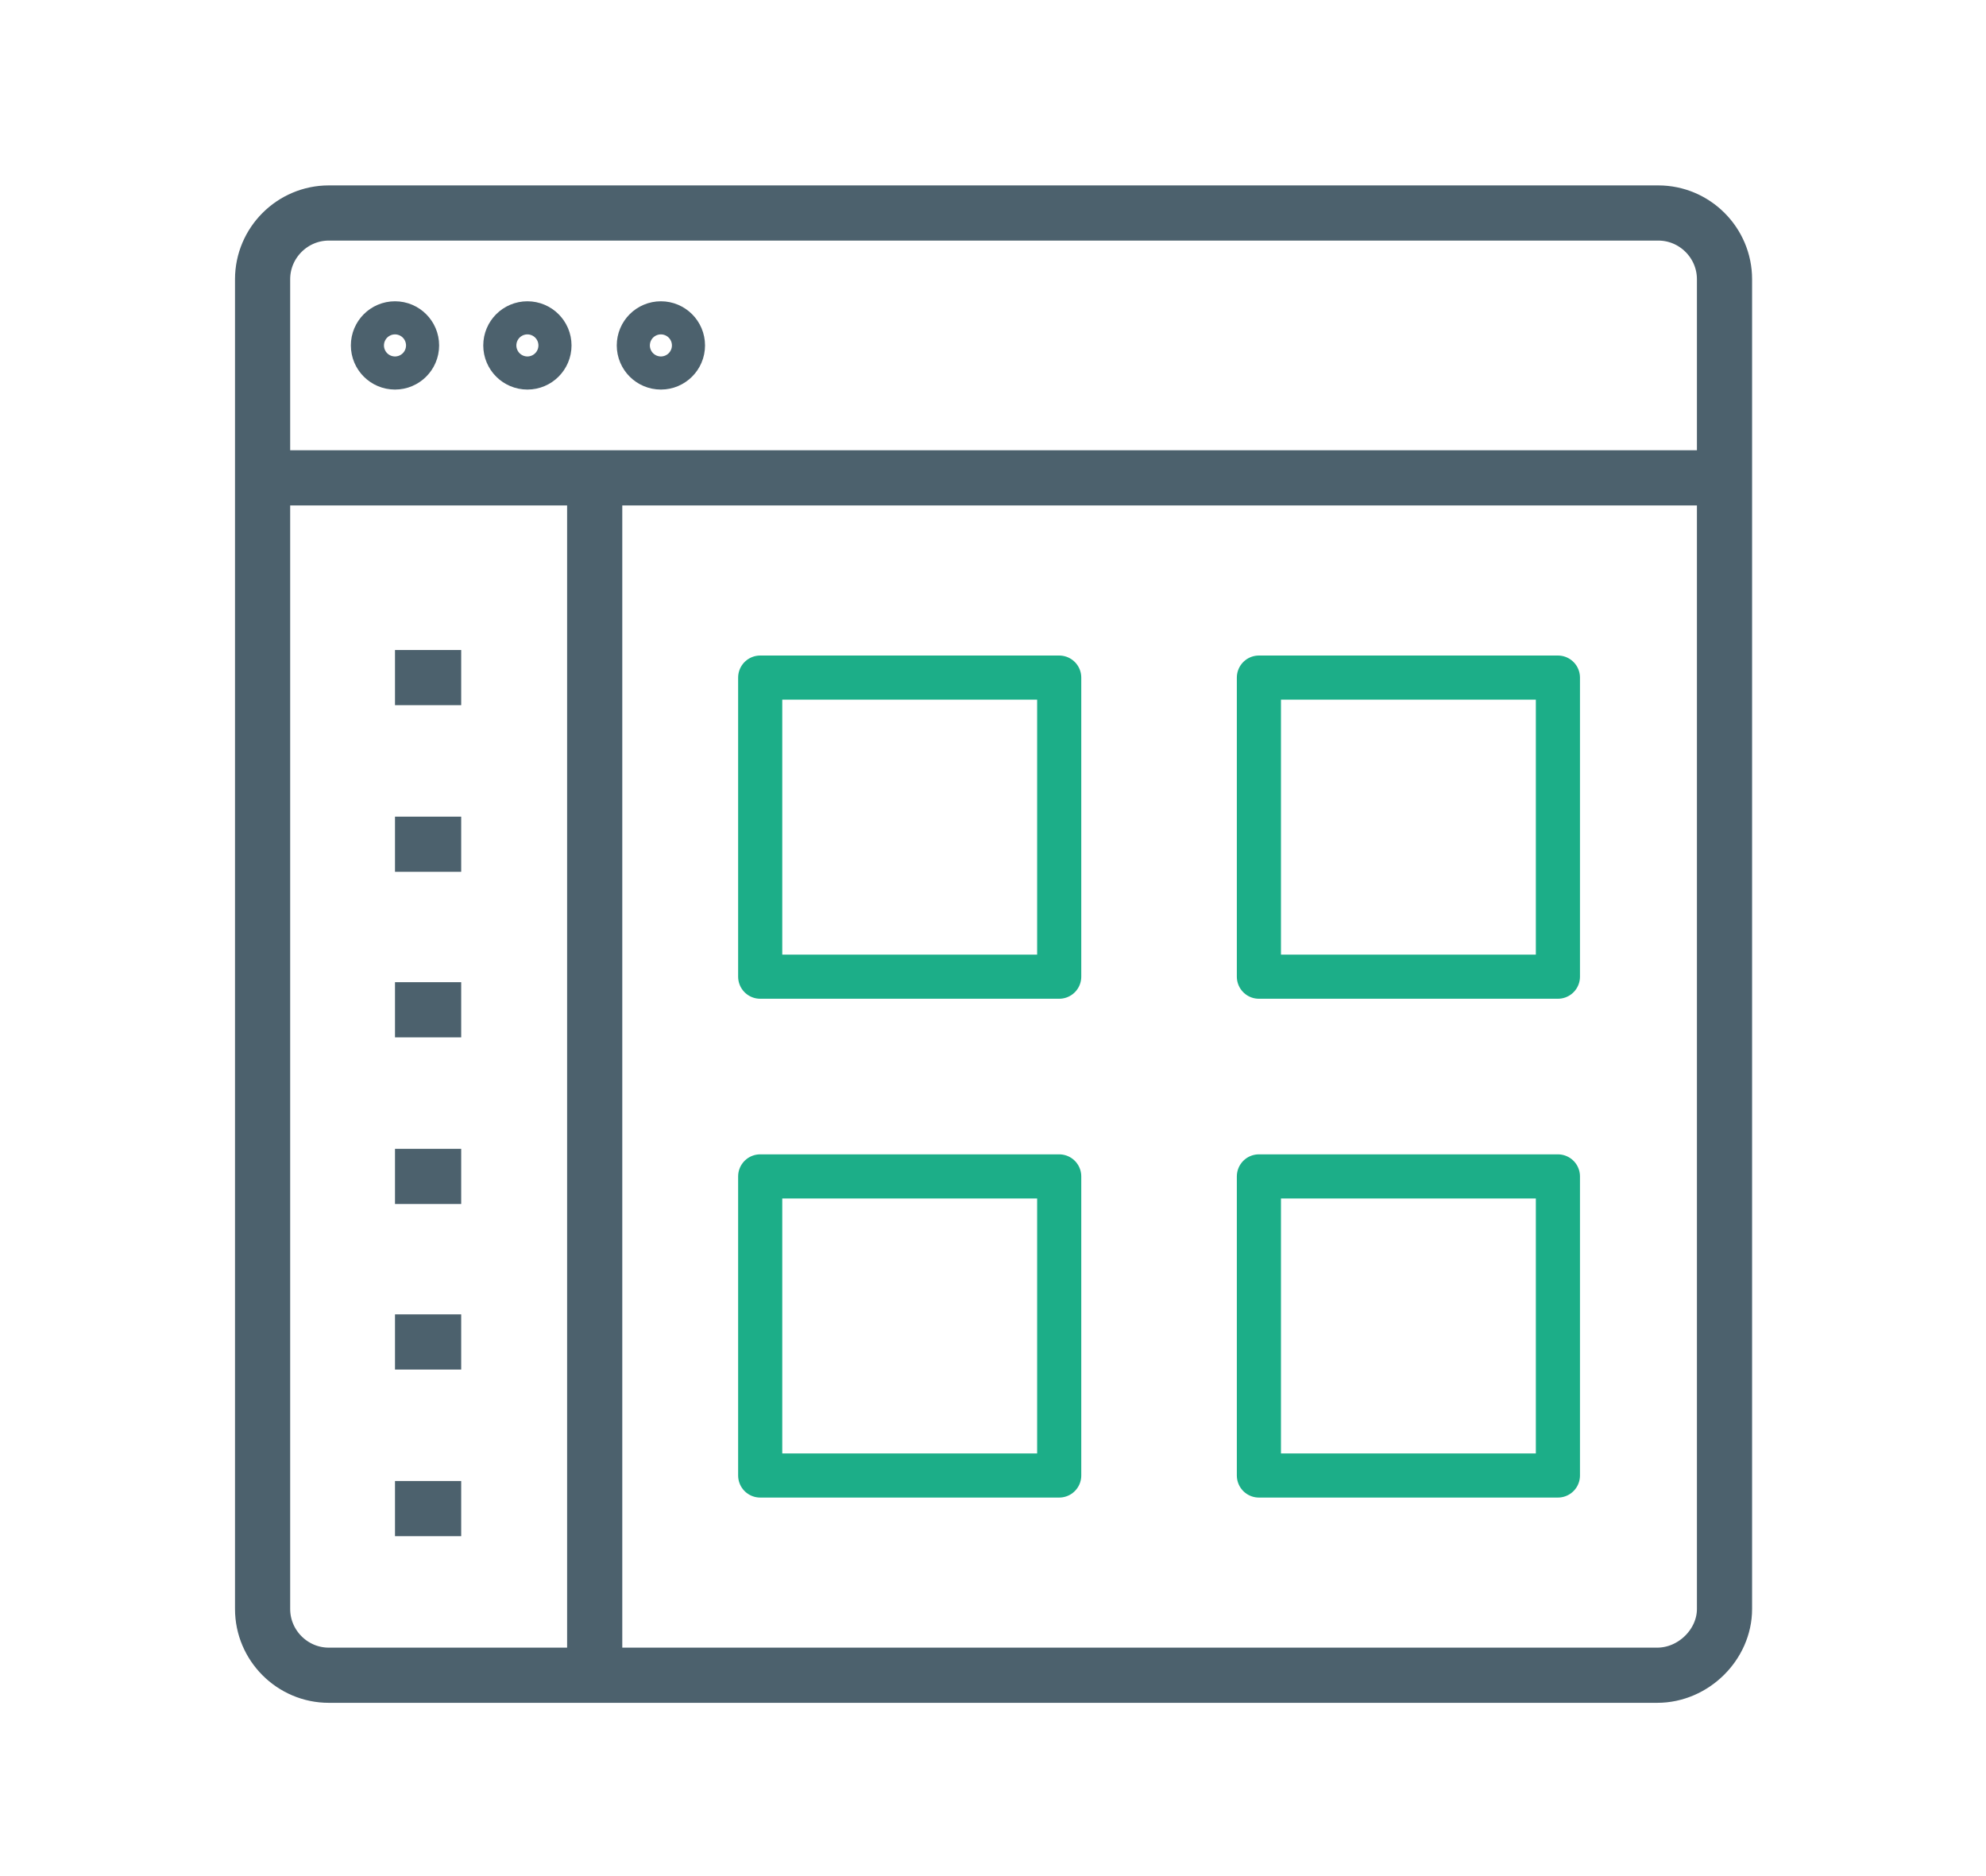 <?xml version="1.0" encoding="utf-8"?>
<!-- Generator: Adobe Illustrator 19.0.0, SVG Export Plug-In . SVG Version: 6.00 Build 0)  -->
<svg version="1.1" id="Calque_1" xmlns="http://www.w3.org/2000/svg" xmlns:xlink="http://www.w3.org/1999/xlink" x="0px" y="0px"
	 viewBox="0 0 180 170" style="enable-background:new 0 0 180 170;" xml:space="preserve">
<style type="text/css">
	.st0{fill:none;stroke:#4C616D;stroke-width:5;stroke-miterlimit:10;}
	.st1{fill:none;stroke:#1CAE88;stroke-width:4;stroke-linecap:round;stroke-linejoin:round;stroke-miterlimit:10;}
</style>
<path id="XMLID_239_" class="st0" d="M150.2,151.8H29.8c-3.3,0-6-2.7-6-6V25.3c0-3.3,2.7-6,6-6h120.5c3.3,0,6,2.7,6,6v120.5
	C156.3,149,153.5,151.8,150.2,151.8z"/>
<circle id="XMLID_238_" class="st0" cx="35.8" cy="31.3" r="1.5"/>
<circle id="XMLID_237_" class="st0" cx="47.8" cy="31.3" r="1.5"/>
<circle id="XMLID_236_" class="st0" cx="59.9" cy="31.3" r="1.5"/>
<line id="XMLID_235_" class="st0" x1="23.8" y1="43.3" x2="156.3" y2="43.3"/>
<line id="XMLID_234_" class="st0" x1="53.9" y1="43.3" x2="53.9" y2="151.8"/>
<line id="XMLID_233_" class="st0" x1="35.8" y1="61.4" x2="41.8" y2="61.4"/>
<line id="XMLID_232_" class="st0" x1="35.8" y1="76.5" x2="41.8" y2="76.5"/>
<line id="XMLID_231_" class="st0" x1="35.8" y1="91.5" x2="41.8" y2="91.5"/>
<line id="XMLID_230_" class="st0" x1="35.8" y1="106.6" x2="41.8" y2="106.6"/>
<line id="XMLID_229_" class="st0" x1="35.8" y1="121.6" x2="41.8" y2="121.6"/>
<line id="XMLID_228_" class="st0" x1="35.8" y1="136.7" x2="41.8" y2="136.7"/>
<rect id="XMLID_227_" x="68.9" y="61.4" class="st1" width="27.1" height="27.1"/>
<rect id="XMLID_226_" x="114.1" y="61.4" class="st1" width="27.1" height="27.1"/>
<rect id="XMLID_225_" x="68.9" y="106.6" class="st1" width="27.1" height="27.1"/>
<rect id="XMLID_224_" x="114.1" y="106.6" class="st1" width="27.1" height="27.1"/>
</svg>
